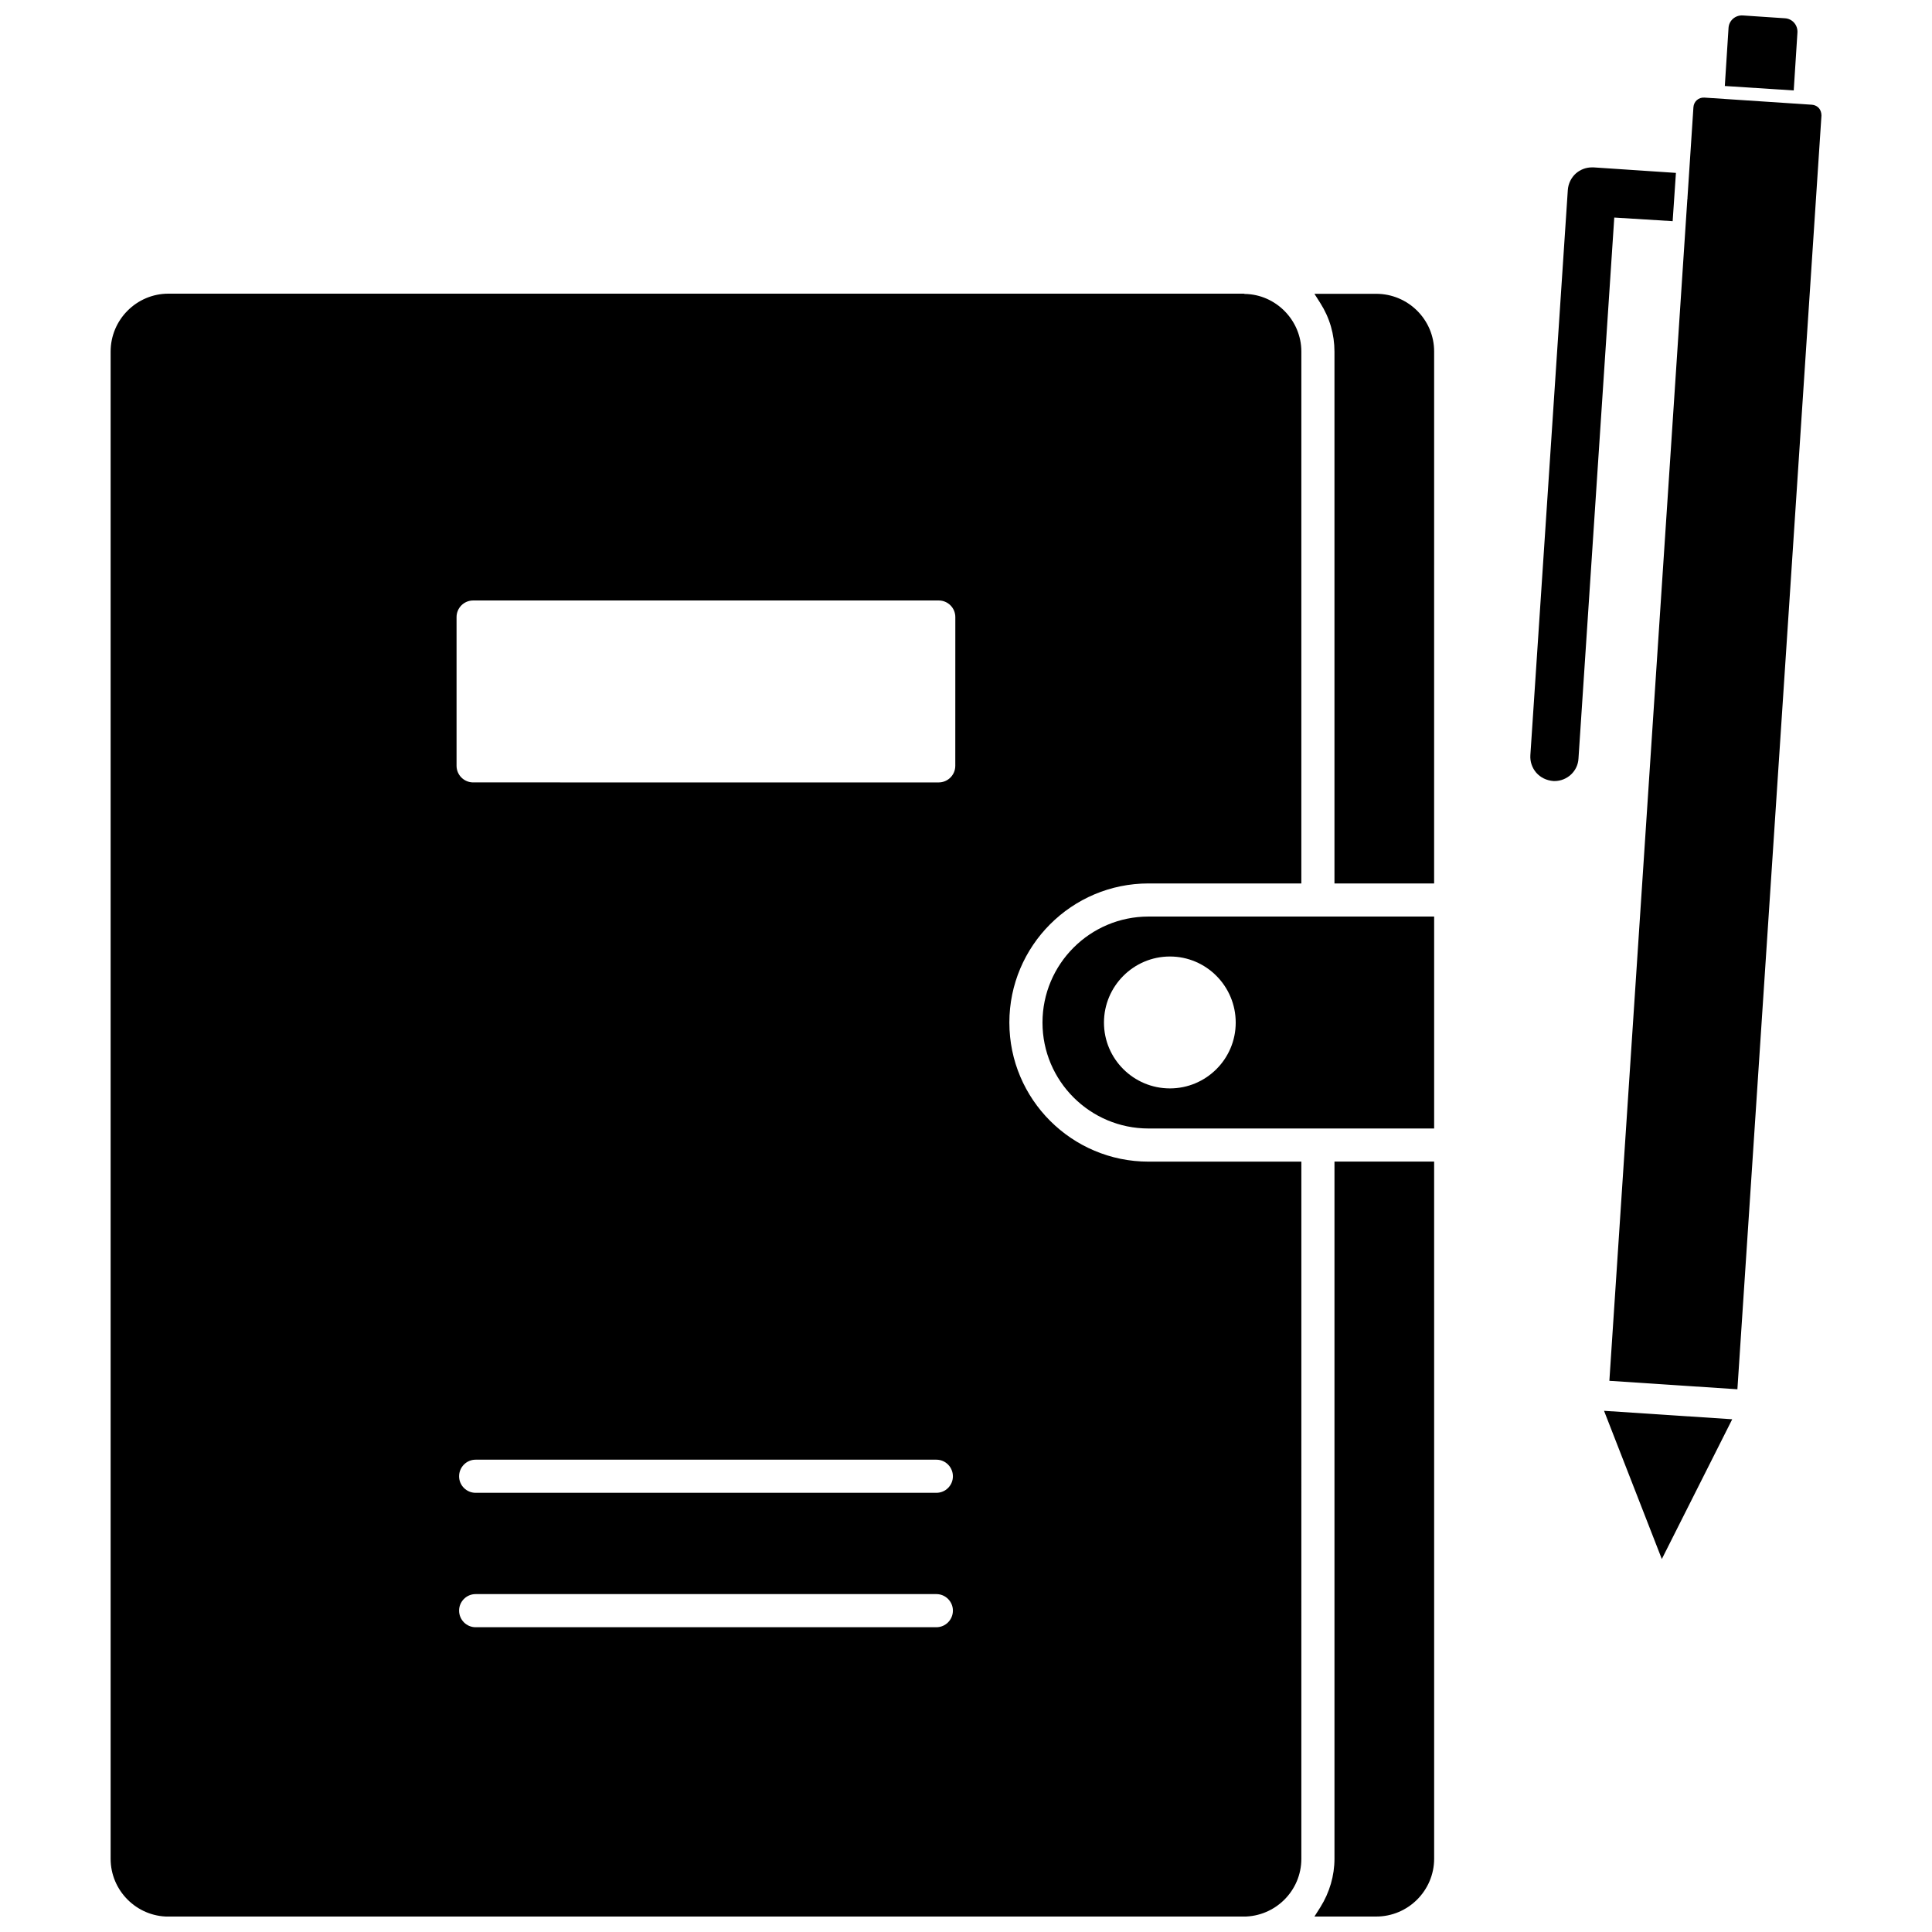 <?xml version="1.0" encoding="UTF-8"?>
<!-- Uploaded to: ICON Repo, www.iconrepo.com, Generator: ICON Repo Mixer Tools -->
<svg width="800px" height="800px" version="1.1" viewBox="144 144 512 512" xmlns="http://www.w3.org/2000/svg">
 <defs>
  <clipPath id="c">
   <path d="m173 221h316v430.9h-316z"/>
  </clipPath>
  <clipPath id="b">
   <path d="m492 451h33v200.9h-33z"/>
  </clipPath>
  <clipPath id="a">
   <path d="m601 148.09h20v19.906h-20z"/>
  </clipPath>
 </defs>
 <g clip-path="url(#c)">
  <path d="m411.49 415c0-20.348 16.531-36.879 36.879-36.879h40.5l0.004-140.95c0-8.305-6.769-15.152-14.996-15.273l-0.277-0.078-284.97 0.004c-8.422 0-15.312 6.887-15.312 15.352v399.43c0 8.422 6.887 15.312 15.312 15.312h284.89c8.461 0 15.352-6.848 15.352-15.312l0.004-184.76h-40.504c-20.348 0-36.879-16.531-36.879-36.84zm-19.328 160.23h-122.13c-2.402 0-4.367-1.969-4.367-4.41 0-2.402 1.969-4.367 4.367-4.367h122.13c2.402 0 4.367 1.969 4.367 4.367 0.004 2.441-1.965 4.41-4.367 4.41zm0-35.621h-122.13c-2.402 0-4.367-1.969-4.367-4.367 0-2.441 1.969-4.41 4.367-4.41h122.13c2.402 0 4.367 1.969 4.367 4.41 0.004 2.398-1.965 4.367-4.367 4.367zm5-192.67c0 2.441-1.969 4.41-4.41 4.41l-123.35-0.004c-2.441 0-4.41-1.969-4.41-4.41v-39.395c0-2.441 1.969-4.41 4.41-4.41h123.36c2.441 0 4.41 1.969 4.41 4.41z"/>
 </g>
 <path d="m508.71 221.86h-16.375l1.574 2.481c2.481 3.898 3.738 8.305 3.738 12.832v140.95h26.41l0.004-140.99c0-8.422-6.891-15.27-15.352-15.27z"/>
 <path d="m420.27 415c0 15.469 12.594 28.062 28.102 28.062h75.691v-56.168h-75.691c-15.508 0-28.102 12.598-28.102 28.105zm51.207 0c0 9.645-7.832 17.438-17.438 17.438-9.645 0-17.477-7.832-17.477-17.438 0-9.645 7.832-17.516 17.477-17.516 9.645 0 17.438 7.871 17.438 17.516z"/>
 <g clip-path="url(#b)">
  <path d="m497.65 636.59c0 4.488-1.301 8.934-3.738 12.832l-1.574 2.481h16.375c8.461 0 15.352-6.887 15.352-15.352l-0.004-184.72h-26.41z"/>
 </g>
 <g clip-path="url(#a)">
  <path d="m620.34 152.62c0.117-1.969-1.34-3.66-3.305-3.777l-11.18-0.75c-1.969-0.117-3.66 1.34-3.777 3.305l-0.984 15.391 18.262 1.18z"/>
 </g>
 <path d="m584.4 557.16 18.656-37.039-33.969-2.242z"/>
 <path d="m626.04 172.66c-0.473-0.512-1.141-0.867-1.852-0.906l-28.535-1.891c-1.535-0.078-2.754 1.023-2.875 2.519l-1.574 23.969v0.234c0 0.078 0 0.117-0.039 0.195l-20.664 313.15 33.93 2.242 22.277-337.55c0-0.742-0.234-1.449-0.668-1.961z"/>
 <path d="m587.27 202.61 0.867-12.793-21.805-1.457h-0.473c-1.535 0-3.031 0.551-4.25 1.613-1.219 1.102-2.008 2.676-2.125 4.41l-9.922 149.72c-0.117 1.691 0.434 3.344 1.535 4.644 1.141 1.301 2.715 2.086 4.606 2.242h0.234c3.387 0 6.219-2.637 6.375-5.984l9.484-143.35z"/>
</svg>